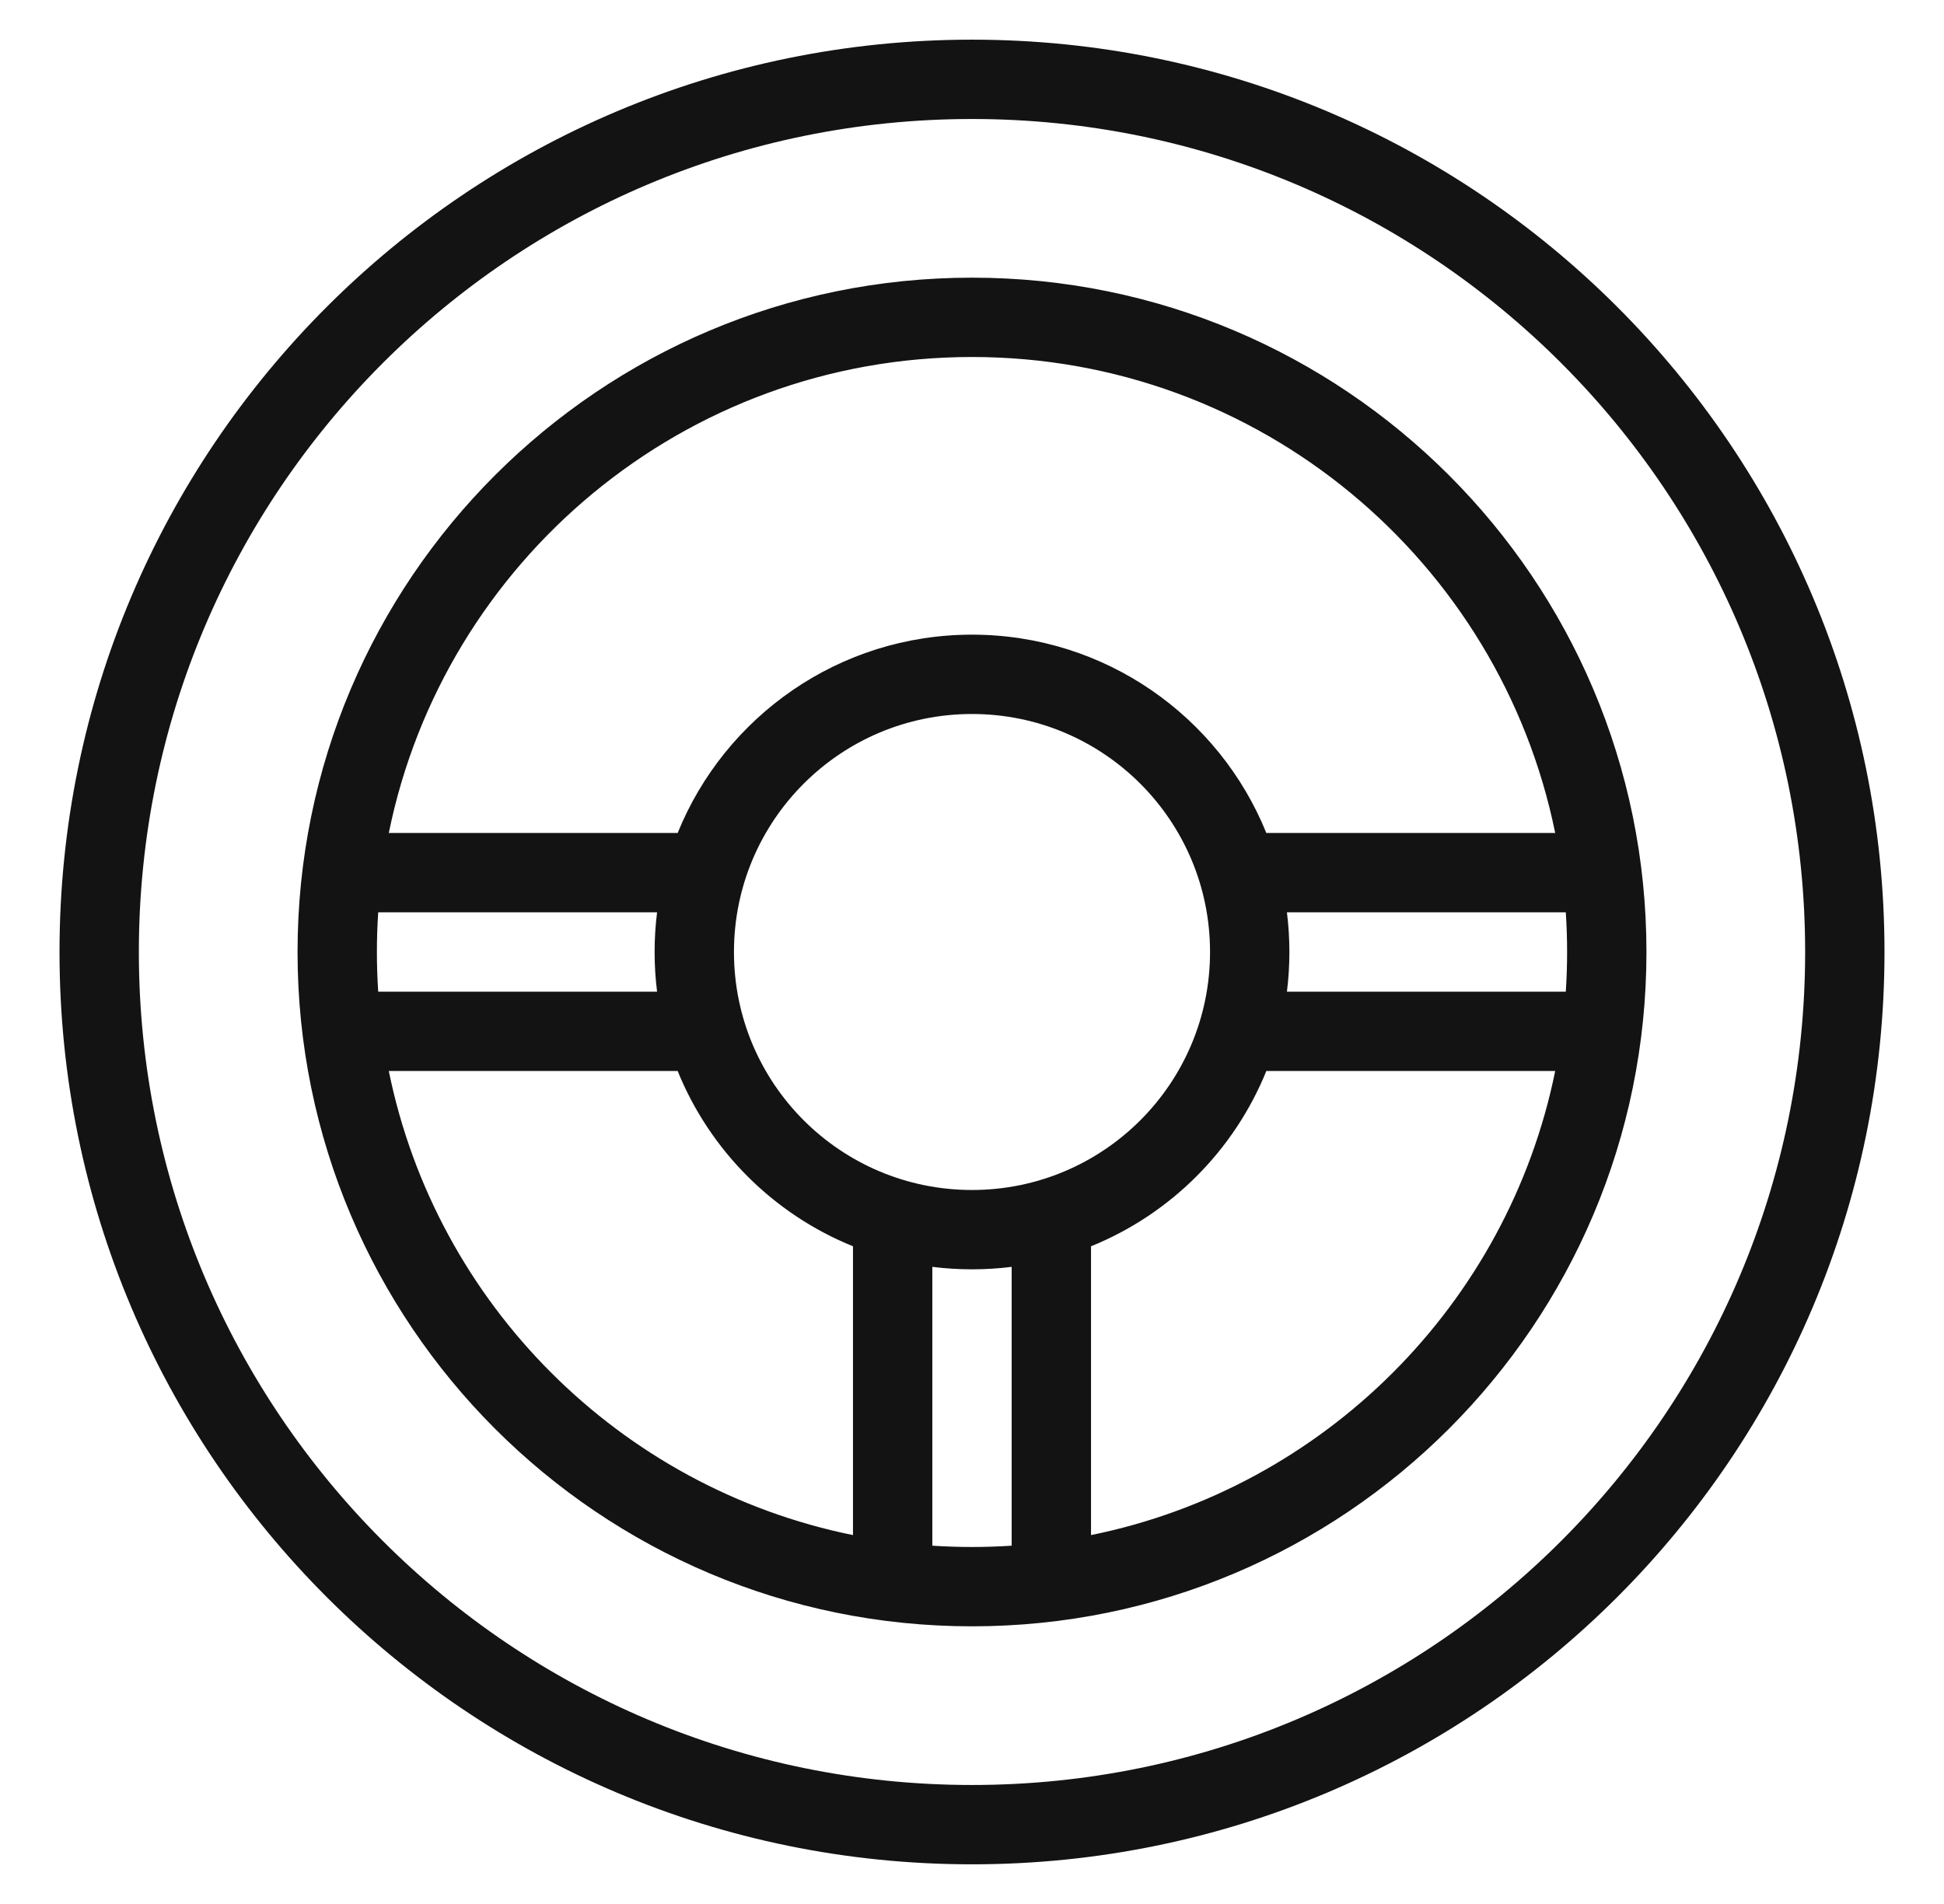 <svg width="49" height="48" viewBox="0 0 49 48" fill="none" xmlns="http://www.w3.org/2000/svg">
<path fill-rule="evenodd" clip-rule="evenodd" d="M45.5 24C45.5 35.598 36.098 45 24.5 45C12.902 45 3.5 35.598 3.5 24C3.5 12.402 12.902 3 24.5 3C36.098 3 45.5 12.402 45.5 24ZM24.5 41C33.889 41 41.5 33.389 41.5 24C41.5 14.611 33.889 7 24.5 7C15.111 7 7.5 14.611 7.5 24C7.5 33.389 15.111 41 24.5 41ZM24.5 47C37.203 47 47.5 36.703 47.5 24C47.5 11.297 37.203 1 24.5 1C11.797 1 1.5 11.297 1.5 24C1.5 36.703 11.797 47 24.5 47ZM39.467 25C39.489 24.669 39.5 24.336 39.5 24C39.5 23.664 39.489 23.331 39.467 23H32.438C32.479 23.328 32.5 23.661 32.5 24C32.5 24.339 32.479 24.672 32.438 25H39.467ZM27.5 38.7C33.377 37.507 38.007 32.877 39.2 27H31.919C31.107 29.005 29.505 30.607 27.5 31.419V38.7ZM25.5 38.967V31.938C25.172 31.979 24.839 32 24.5 32C24.161 32 23.828 31.979 23.5 31.938V38.967C23.831 38.989 24.164 39 24.5 39C24.836 39 25.169 38.989 25.5 38.967ZM21.5 38.7C15.623 37.507 10.993 32.877 9.8 27H17.081C17.893 29.005 19.495 30.607 21.5 31.419V38.7ZM9.533 25C9.511 24.669 9.5 24.336 9.5 24C9.5 23.664 9.511 23.331 9.533 23H16.562C16.521 23.328 16.5 23.661 16.5 24C16.5 24.339 16.521 24.672 16.562 25H9.533ZM9.8 21H17.081C18.268 18.068 21.143 16 24.5 16C27.857 16 30.732 18.068 31.919 21H39.2C37.81 14.153 31.757 9 24.5 9C17.243 9 11.19 14.153 9.8 21ZM30.5 24C30.5 27.314 27.814 30 24.5 30C21.186 30 18.5 27.314 18.5 24C18.5 20.686 21.186 18 24.5 18C27.814 18 30.5 20.686 30.5 24Z" fill="#131314"/>
</svg>
